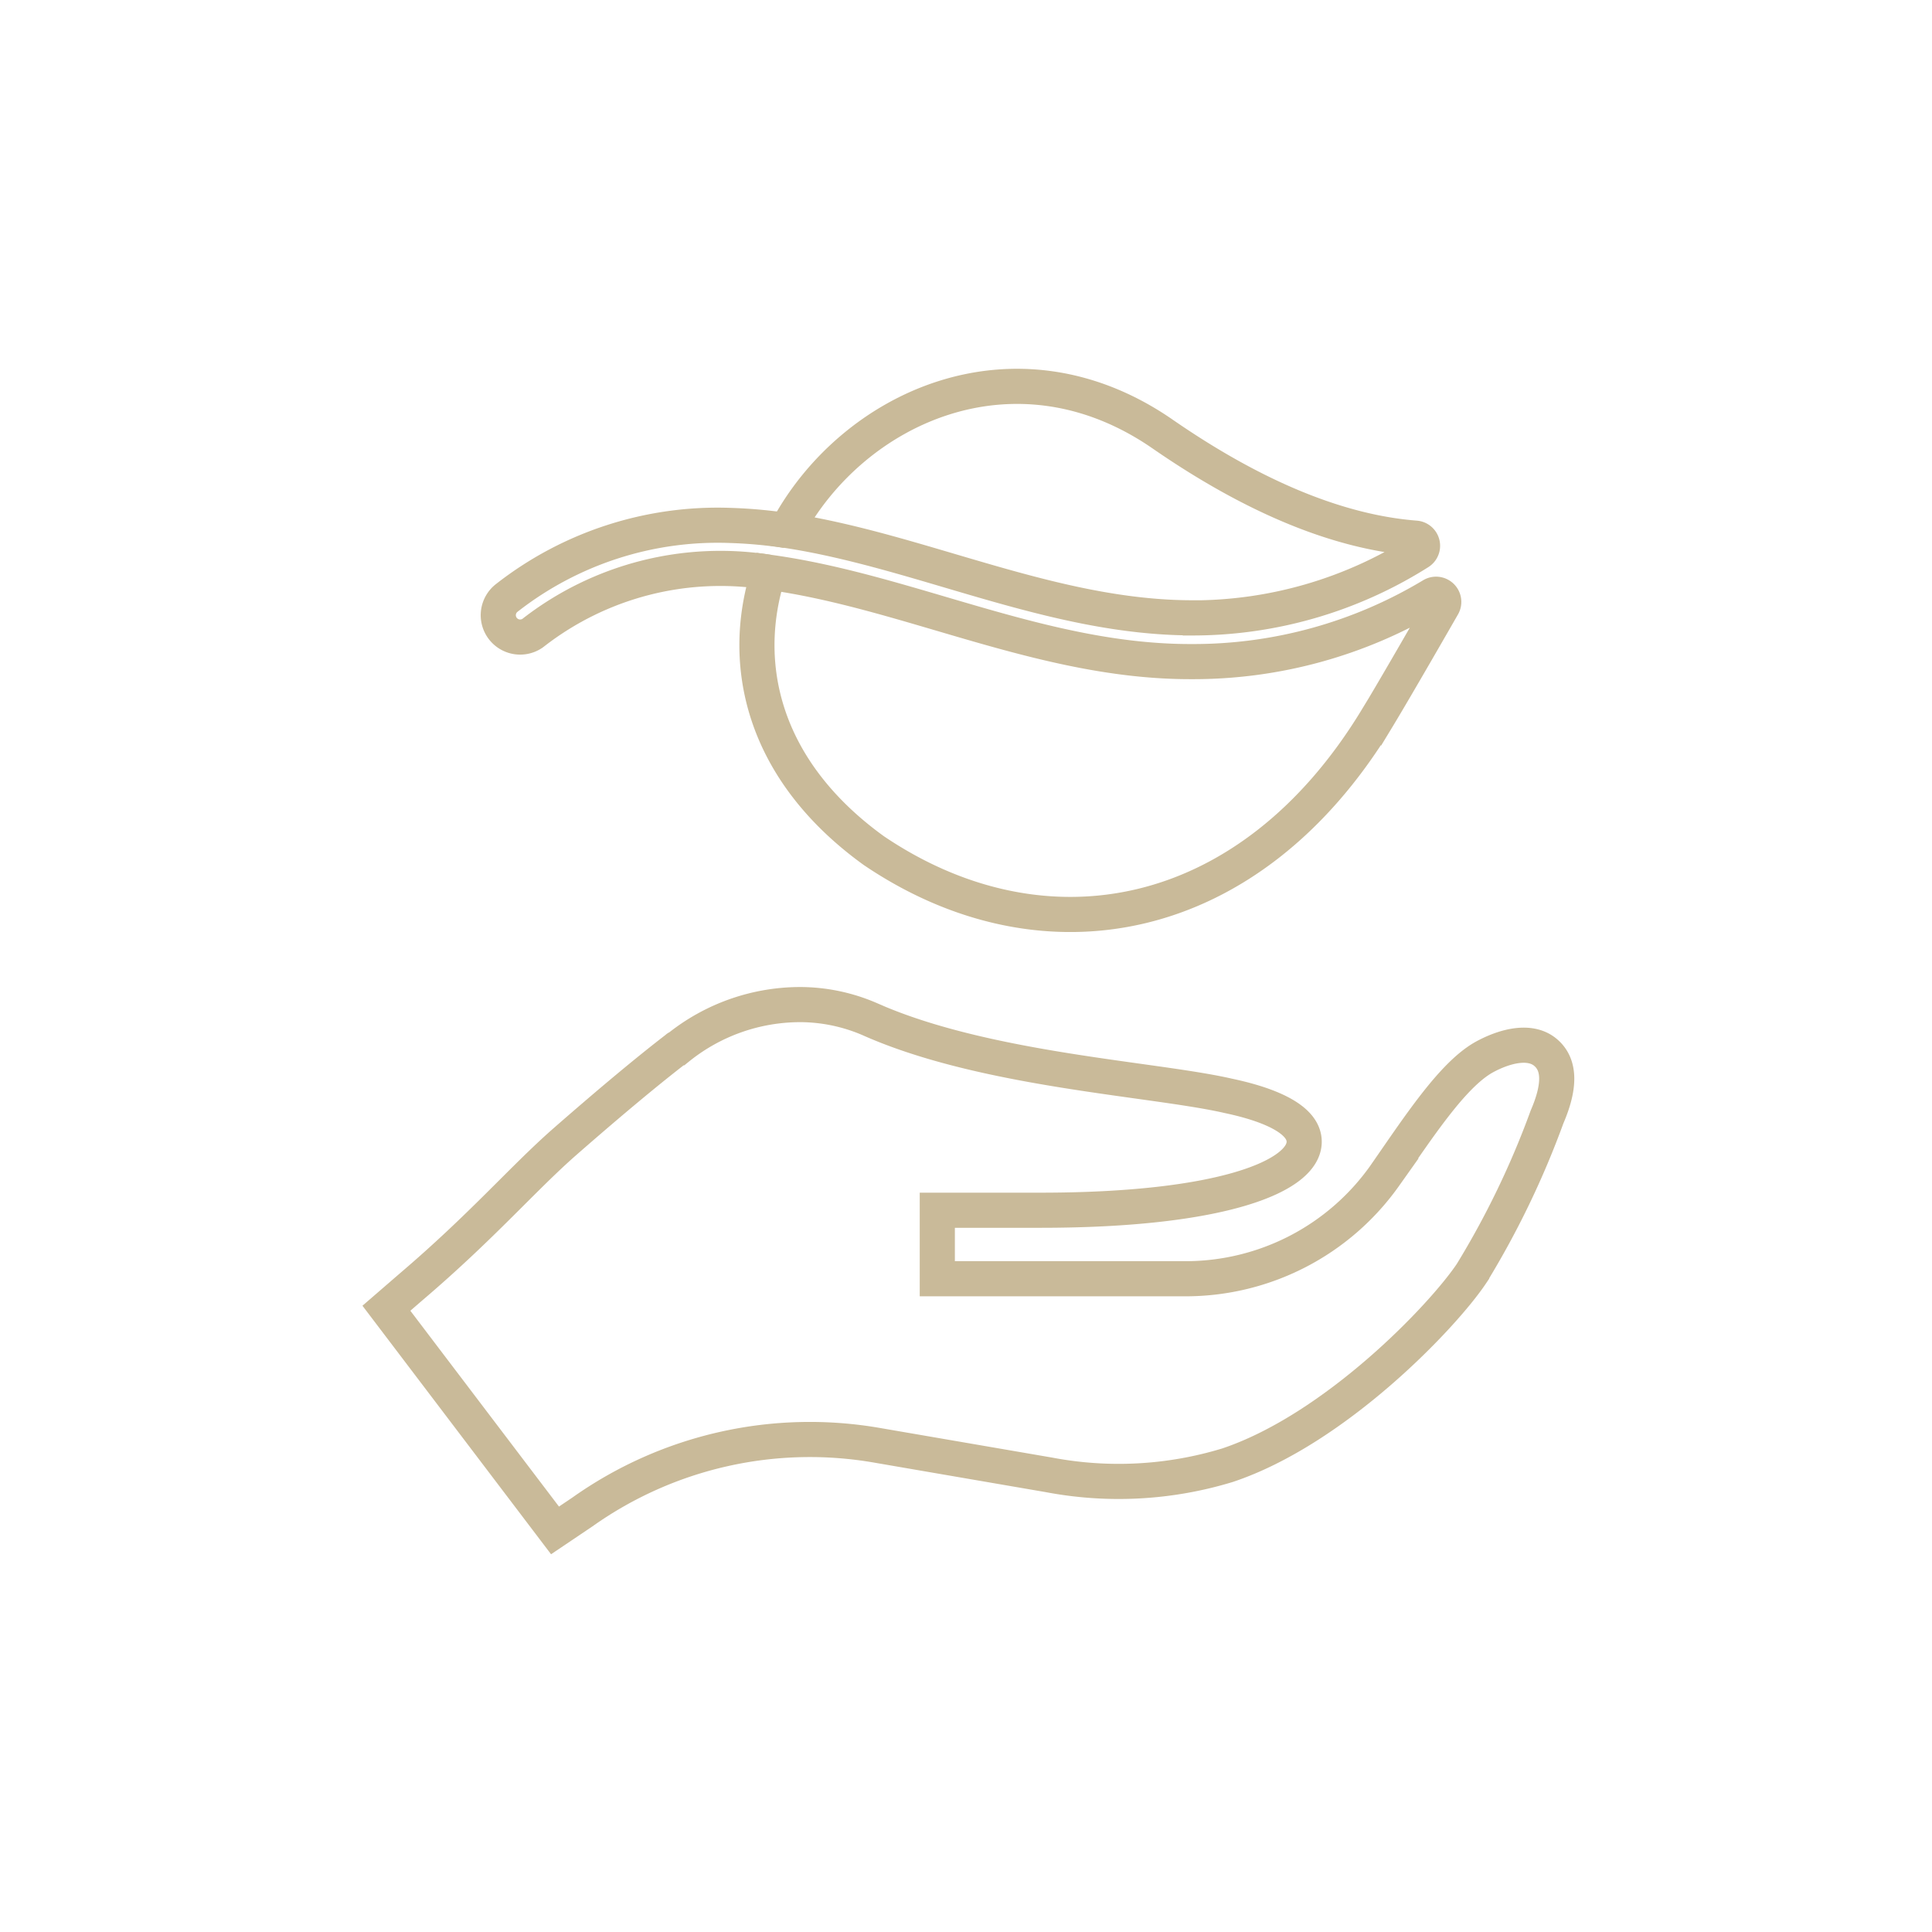 <?xml version="1.0" encoding="UTF-8"?> <svg xmlns="http://www.w3.org/2000/svg" xmlns:xlink="http://www.w3.org/1999/xlink" width="110" height="110" viewBox="0 0 110 110"><defs><clipPath id="clip-_2"><rect width="110" height="110"></rect></clipPath></defs><g id="_2" data-name="2" clip-path="url(#clip-_2)"><g id="Group_37676" data-name="Group 37676" transform="translate(282.817 -122.711)"><path id="Path_14166" data-name="Path 14166" d="M-249.651,208.792a22.379,22.379,0,0,1,16.8-3.787l9.761,1.679a21.261,21.261,0,0,0,10.152-.547c6.139-2.046,12.285-8.49,13.913-10.933a49.579,49.579,0,0,0,4.29-8.9c.742-1.718.742-2.928-.039-3.631-.9-.82-2.421-.391-3.553.234-1.8,1.015-3.7,3.944-5.656,6.755a13.889,13.889,0,0,1-11.334,5.855h-14.134v-3.9h5.857c10.386,0,15.032-1.952,15.032-3.9,0-1.64-3.241-2.382-4.334-2.616-4.256-.976-13.861-1.445-20.421-4.373a10.033,10.033,0,0,0-3.943-.82,11.087,11.087,0,0,0-6.95,2.46c-.039,0-.039,0-.078.039-1.523,1.171-3.605,2.889-6.416,5.349-2.383,2.1-4.687,4.8-8.713,8.229l-1.4,1.211,9.6,12.65Z" fill="none" stroke="#c9ba99" stroke-width="2"></path><g id="organic-product"><path id="Path_14210" data-name="Path 14210" d="M-214.954,157.893a24.118,24.118,0,0,0,12.922-3.735.435.435,0,0,0,.144-.6.436.436,0,0,0-.337-.207c-3.586-.279-8.357-1.739-14.461-5.971-8.374-5.737-17.634-1.461-21.353,5.53,7.653,1.16,15.1,4.964,23.081,4.977Z" fill="none" stroke="#c9ba99" stroke-width="2"></path><path id="Path_14211" data-name="Path 14211" d="M-204.438,163.657c.814-1.341,2.417-4.112,3.767-6.463a.435.435,0,0,0-.165-.592.432.432,0,0,0-.433,0,26.374,26.374,0,0,1-13.7,3.778c-8.46.028-16.1-4-24.082-5.09-1.676,5.167-.386,11.249,5.981,15.849,9.675,6.549,21.424,4.375,28.628-7.485Z" fill="none" stroke="#c9ba99" stroke-width="2"></path><path id="Path_14212" data-name="Path 14212" d="M-238.034,152.918a27.124,27.124,0,0,0-3.182-.29h0a19.481,19.481,0,0,0-12.735,4.116,1.244,1.244,0,0,0-.245,1.743,1.246,1.246,0,0,0,1.69.283l.053-.04a17.351,17.351,0,0,1,13.407-3.436" fill="none" stroke="#c9ba99" stroke-width="2"></path></g></g></g></svg> 